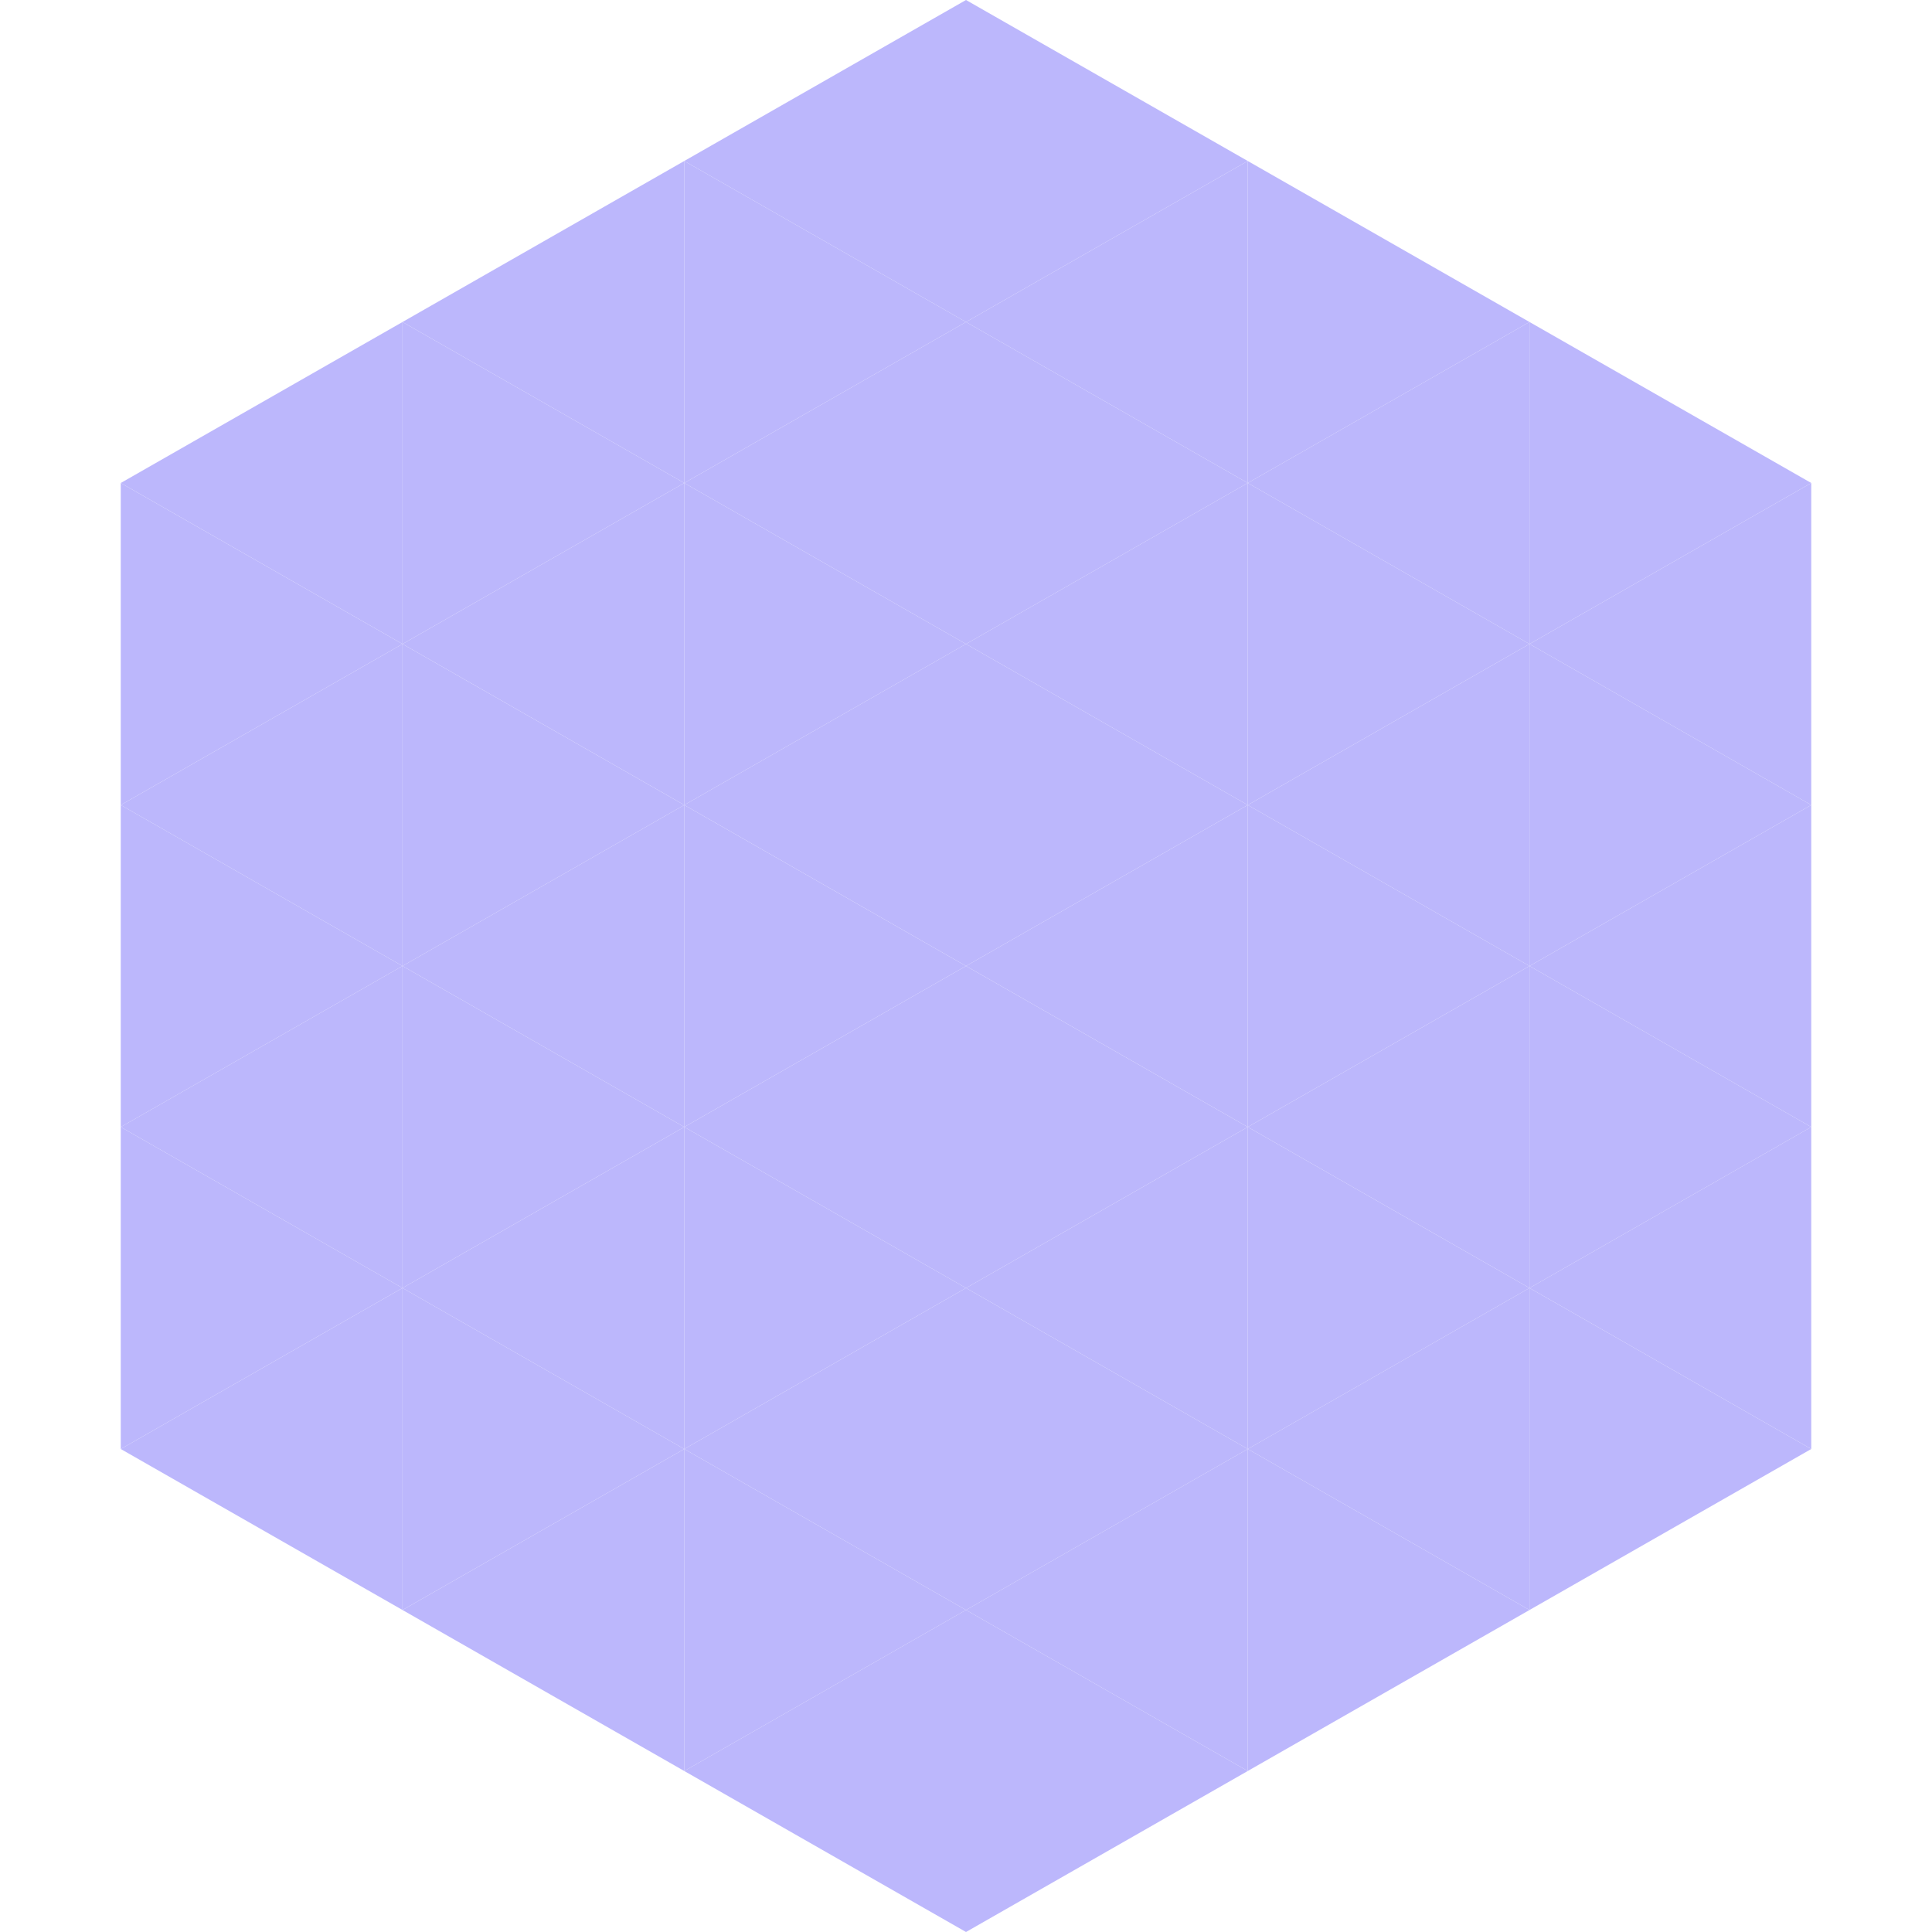 <?xml version="1.0"?>
<!-- Generated by SVGo -->
<svg width="240" height="240"
     xmlns="http://www.w3.org/2000/svg"
     xmlns:xlink="http://www.w3.org/1999/xlink">
<polygon points="50,40 15,60 50,80" style="fill:rgb(188,183,252)" />
<polygon points="190,40 225,60 190,80" style="fill:rgb(188,183,252)" />
<polygon points="15,60 50,80 15,100" style="fill:rgb(188,183,252)" />
<polygon points="225,60 190,80 225,100" style="fill:rgb(188,183,252)" />
<polygon points="50,80 15,100 50,120" style="fill:rgb(188,183,252)" />
<polygon points="190,80 225,100 190,120" style="fill:rgb(188,183,252)" />
<polygon points="15,100 50,120 15,140" style="fill:rgb(188,183,252)" />
<polygon points="225,100 190,120 225,140" style="fill:rgb(188,183,252)" />
<polygon points="50,120 15,140 50,160" style="fill:rgb(188,183,252)" />
<polygon points="190,120 225,140 190,160" style="fill:rgb(188,183,252)" />
<polygon points="15,140 50,160 15,180" style="fill:rgb(188,183,252)" />
<polygon points="225,140 190,160 225,180" style="fill:rgb(188,183,252)" />
<polygon points="50,160 15,180 50,200" style="fill:rgb(188,183,252)" />
<polygon points="190,160 225,180 190,200" style="fill:rgb(188,183,252)" />
<polygon points="15,180 50,200 15,220" style="fill:rgb(255,255,255); fill-opacity:0" />
<polygon points="225,180 190,200 225,220" style="fill:rgb(255,255,255); fill-opacity:0" />
<polygon points="50,0 85,20 50,40" style="fill:rgb(255,255,255); fill-opacity:0" />
<polygon points="190,0 155,20 190,40" style="fill:rgb(255,255,255); fill-opacity:0" />
<polygon points="85,20 50,40 85,60" style="fill:rgb(188,183,252)" />
<polygon points="155,20 190,40 155,60" style="fill:rgb(188,183,252)" />
<polygon points="50,40 85,60 50,80" style="fill:rgb(188,183,252)" />
<polygon points="190,40 155,60 190,80" style="fill:rgb(188,183,252)" />
<polygon points="85,60 50,80 85,100" style="fill:rgb(188,183,252)" />
<polygon points="155,60 190,80 155,100" style="fill:rgb(188,183,252)" />
<polygon points="50,80 85,100 50,120" style="fill:rgb(188,183,252)" />
<polygon points="190,80 155,100 190,120" style="fill:rgb(188,183,252)" />
<polygon points="85,100 50,120 85,140" style="fill:rgb(188,183,252)" />
<polygon points="155,100 190,120 155,140" style="fill:rgb(188,183,252)" />
<polygon points="50,120 85,140 50,160" style="fill:rgb(188,183,252)" />
<polygon points="190,120 155,140 190,160" style="fill:rgb(188,183,252)" />
<polygon points="85,140 50,160 85,180" style="fill:rgb(188,183,252)" />
<polygon points="155,140 190,160 155,180" style="fill:rgb(188,183,252)" />
<polygon points="50,160 85,180 50,200" style="fill:rgb(188,183,252)" />
<polygon points="190,160 155,180 190,200" style="fill:rgb(188,183,252)" />
<polygon points="85,180 50,200 85,220" style="fill:rgb(188,183,252)" />
<polygon points="155,180 190,200 155,220" style="fill:rgb(188,183,252)" />
<polygon points="120,0 85,20 120,40" style="fill:rgb(188,183,252)" />
<polygon points="120,0 155,20 120,40" style="fill:rgb(188,183,252)" />
<polygon points="85,20 120,40 85,60" style="fill:rgb(188,183,252)" />
<polygon points="155,20 120,40 155,60" style="fill:rgb(188,183,252)" />
<polygon points="120,40 85,60 120,80" style="fill:rgb(188,183,252)" />
<polygon points="120,40 155,60 120,80" style="fill:rgb(188,183,252)" />
<polygon points="85,60 120,80 85,100" style="fill:rgb(188,183,252)" />
<polygon points="155,60 120,80 155,100" style="fill:rgb(188,183,252)" />
<polygon points="120,80 85,100 120,120" style="fill:rgb(188,183,252)" />
<polygon points="120,80 155,100 120,120" style="fill:rgb(188,183,252)" />
<polygon points="85,100 120,120 85,140" style="fill:rgb(188,183,252)" />
<polygon points="155,100 120,120 155,140" style="fill:rgb(188,183,252)" />
<polygon points="120,120 85,140 120,160" style="fill:rgb(188,183,252)" />
<polygon points="120,120 155,140 120,160" style="fill:rgb(188,183,252)" />
<polygon points="85,140 120,160 85,180" style="fill:rgb(188,183,252)" />
<polygon points="155,140 120,160 155,180" style="fill:rgb(188,183,252)" />
<polygon points="120,160 85,180 120,200" style="fill:rgb(188,183,252)" />
<polygon points="120,160 155,180 120,200" style="fill:rgb(188,183,252)" />
<polygon points="85,180 120,200 85,220" style="fill:rgb(188,183,252)" />
<polygon points="155,180 120,200 155,220" style="fill:rgb(188,183,252)" />
<polygon points="120,200 85,220 120,240" style="fill:rgb(188,183,252)" />
<polygon points="120,200 155,220 120,240" style="fill:rgb(188,183,252)" />
<polygon points="85,220 120,240 85,260" style="fill:rgb(255,255,255); fill-opacity:0" />
<polygon points="155,220 120,240 155,260" style="fill:rgb(255,255,255); fill-opacity:0" />
</svg>

